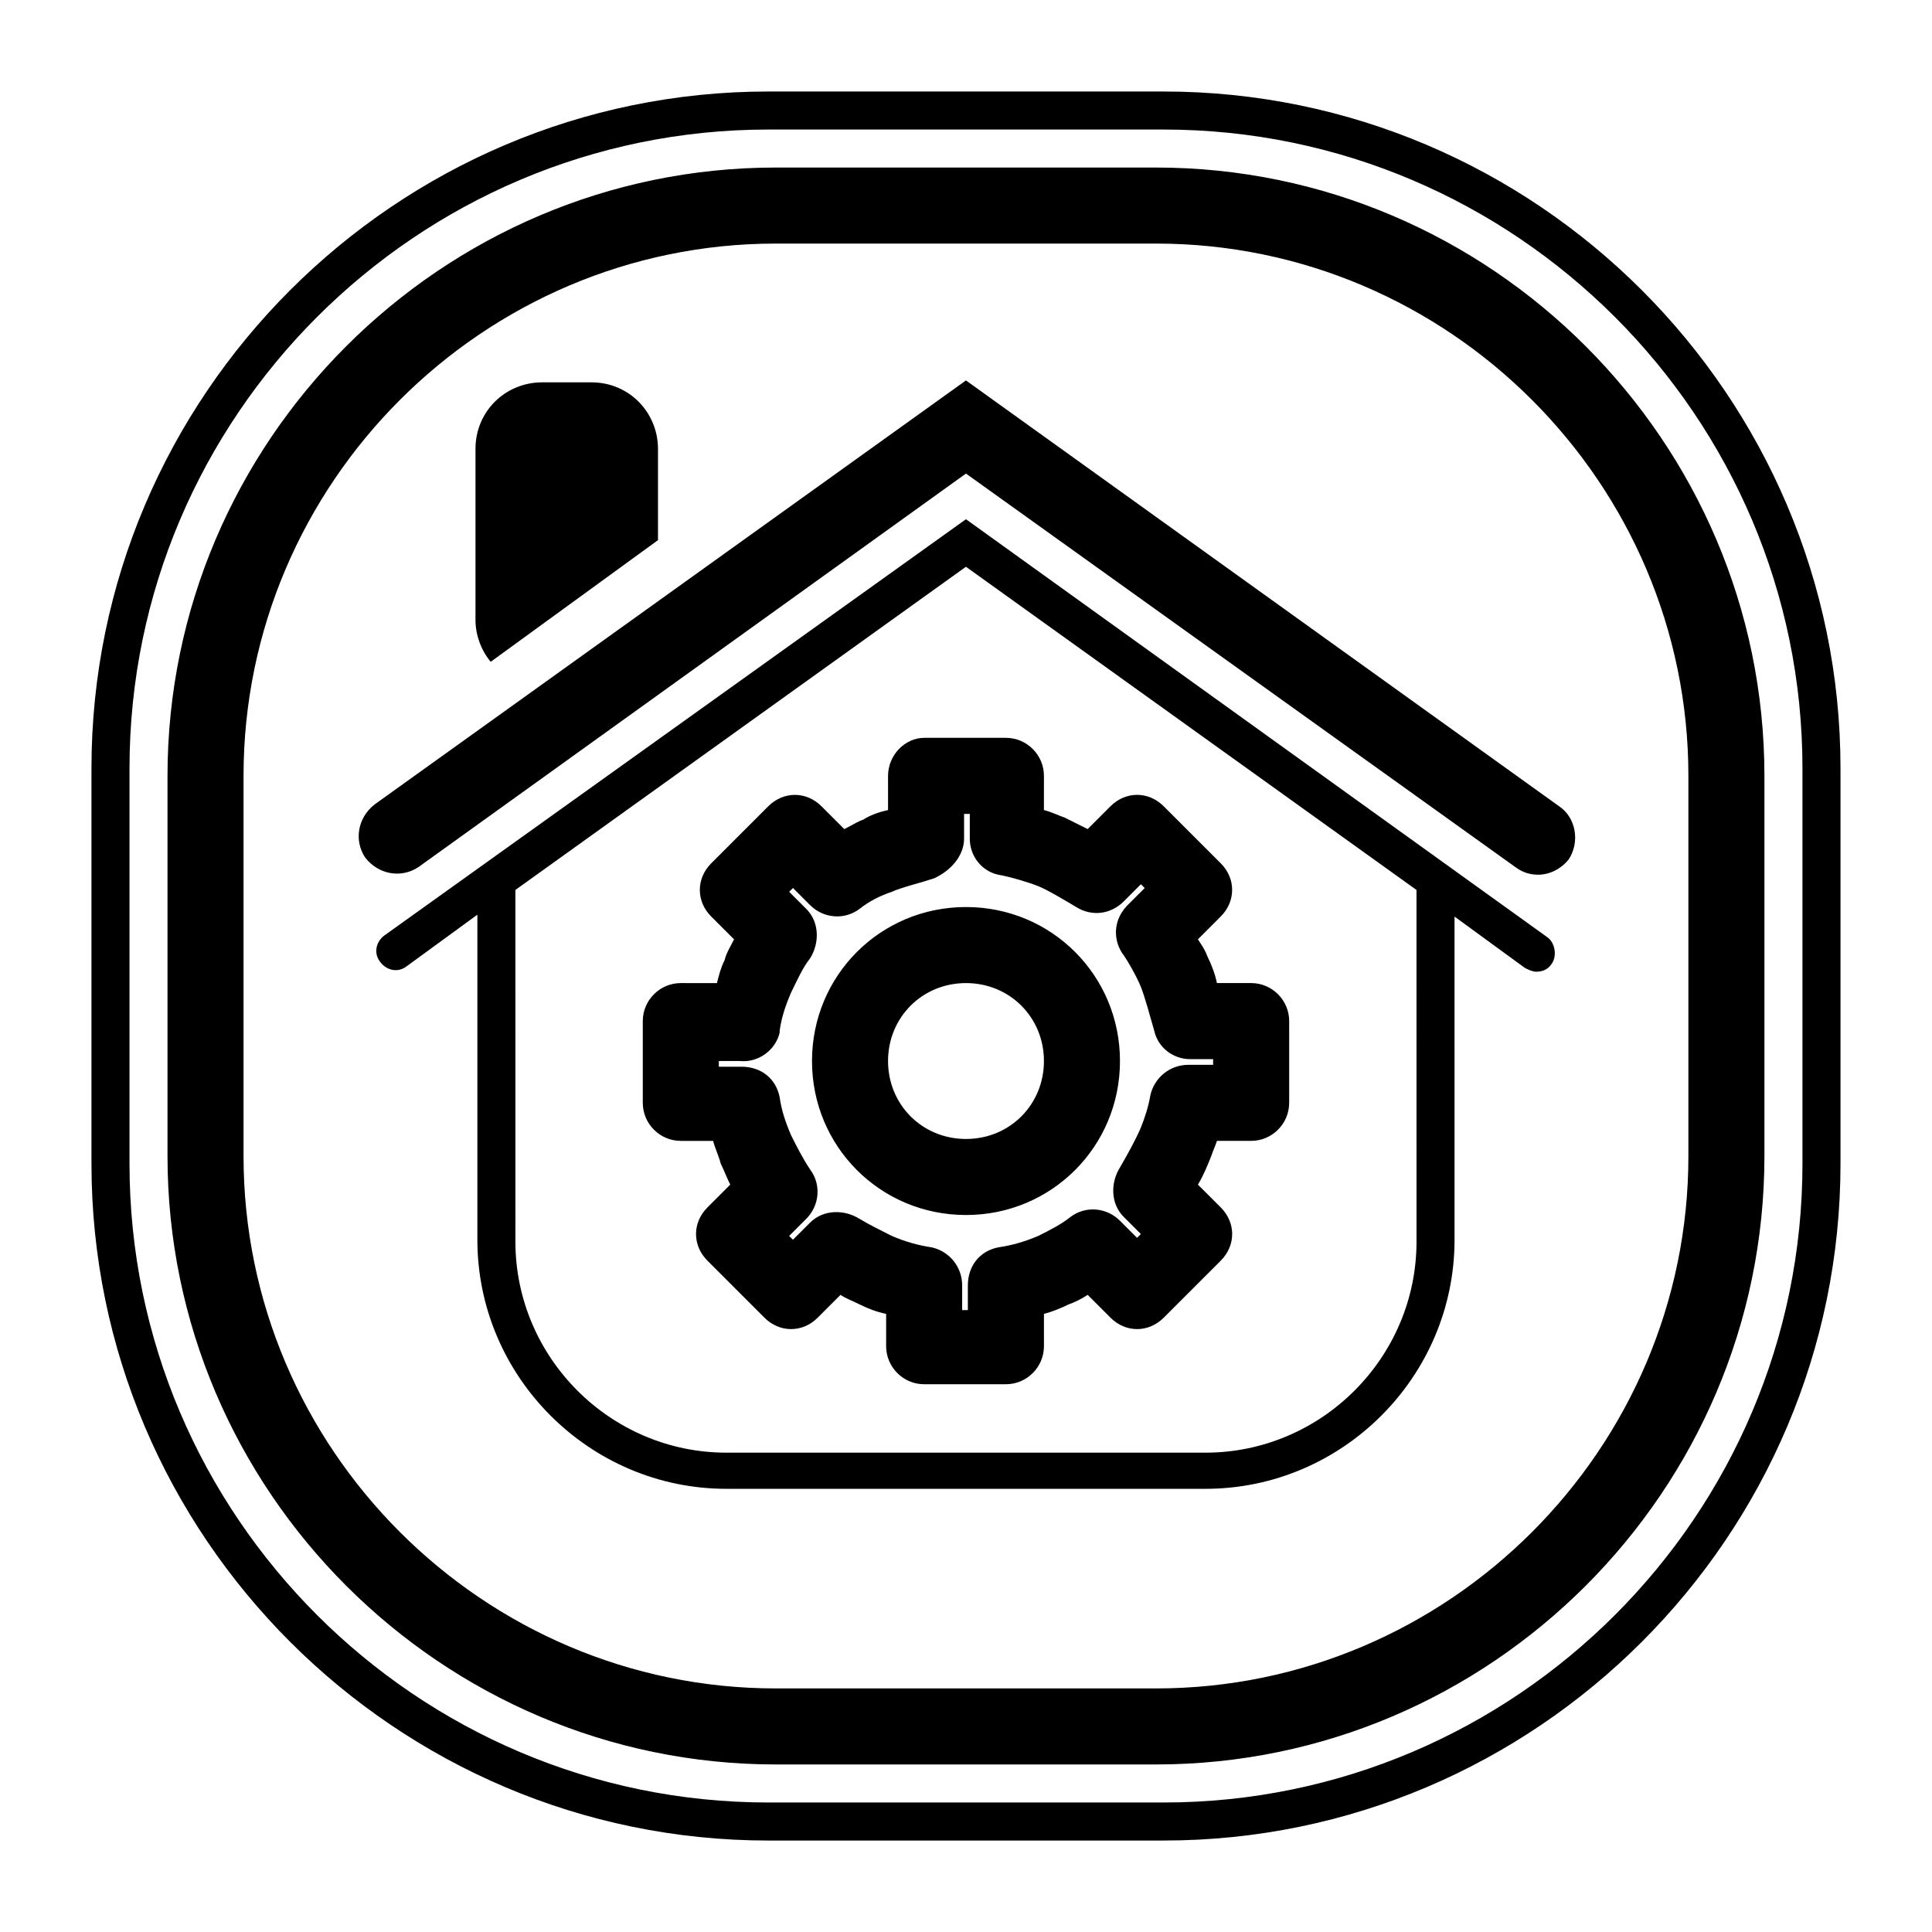<?xml version="1.0" encoding="UTF-8"?>
<!-- Uploaded to: SVG Repo, www.svgrepo.com, Generator: SVG Repo Mixer Tools -->
<svg fill="#000000" width="800px" height="800px" version="1.1" viewBox="144 144 512 512" xmlns="http://www.w3.org/2000/svg">
 <path d="m452.39 168.25h-104.79c-98.746 0-179.36 80.609-179.36 179.36v104.79c0 98.746 80.609 179.36 179.36 179.36h104.79c98.746 0 179.36-80.609 179.36-179.36v-104.79c0-98.746-80.609-179.36-179.36-179.36zm169.28 284.15c0 93.203-76.078 169.28-169.28 169.28h-104.79c-93.203 0-169.28-76.078-169.28-169.28v-104.79c0-93.203 76.074-169.28 169.28-169.28h104.79c93.203 0 169.28 76.074 169.28 169.28zm-171.3-264h-100.76c-88.672 0-161.22 72.547-161.22 161.22v100.76c0 88.672 72.547 161.22 161.22 161.22h100.76c88.672 0 161.22-72.547 161.22-161.22v-100.76c0-88.672-72.547-161.22-161.22-161.22zm141.07 261.98c0 77.586-63.48 141.07-141.07 141.07h-100.76c-77.586 0-141.07-63.48-141.07-141.07v-100.76c0-77.586 63.48-141.07 141.07-141.07h100.76c77.586 0 141.07 63.48 141.07 141.07zm-191.45-168.78-154.17 110.34c-2.016 1.512-3.023 4.535-1.008 7.055 1.512 2.016 4.535 3.023 7.055 1.008l18.641-13.602v86.152c0 36.273 29.727 66 66 66h126.96c36.273 0 66-29.727 66-66l-0.004-85.652 18.641 13.602c1.008 0.504 2.016 1.008 3.023 1.008 1.512 0 3.023-0.504 4.031-2.016 1.512-2.016 1.008-5.543-1.008-7.055zm119.4 191.45c0 30.73-25.191 55.922-55.922 55.922h-126.96c-30.73 0-55.922-25.191-55.922-55.922l-0.004-93.203 119.4-85.648 119.4 85.648zm-119.4-228.23 157.19 112.85c4.535 3.023 5.543 9.574 2.519 14.105-2.016 2.519-5.039 4.031-8.062 4.031-2.016 0-4.031-0.504-6.047-2.016l-145.6-104.29-145.1 104.29c-4.535 3.023-10.578 2.016-14.105-2.519-3.023-4.535-2.016-10.578 2.519-14.105zm-125.95 74.566c-2.519-3.023-4.031-7.055-4.031-11.082v-45.344c0-10.078 8.062-17.633 17.633-17.633h13.098c10.078 0 17.633 8.062 17.633 17.633v24.184zm105.3 30.227v9.07c-2.519 0.504-5.039 1.512-6.551 2.519-1.512 0.504-3.023 1.512-5.039 2.519l-6.047-6.047c-4.031-4.031-10.078-4.031-14.105 0l-15.113 15.113c-4.031 4.031-4.031 10.078 0 14.105l6.047 6.047c-1.008 2.016-2.016 3.527-2.519 5.543-1.008 2.016-1.512 4.031-2.016 6.047l-9.574-0.004c-5.543 0-10.078 4.535-10.078 10.078v21.664c0 5.543 4.535 10.078 10.078 10.078h8.566c0.504 2.016 1.512 4.031 2.016 6.047 1.008 2.016 1.512 3.527 2.519 5.543l-6.047 6.047c-4.031 4.031-4.031 10.078 0 14.105l15.113 15.113c4.031 4.031 10.078 4.031 14.105 0l6.047-6.047c1.512 1.008 3.023 1.512 5.039 2.519 2.016 1.008 4.535 2.016 7.055 2.519v8.566c0 5.543 4.535 10.078 10.078 10.078h21.664c5.543 0 10.078-4.535 10.078-10.078v-8.566c2.016-0.504 4.535-1.512 6.551-2.519 1.512-0.504 3.527-1.512 5.039-2.519l6.047 6.047c4.031 4.031 10.078 4.031 14.105 0l15.113-15.113c4.031-4.031 4.031-10.078 0-14.105l-6.047-6.047c1.512-2.519 2.519-5.039 3.527-7.559 0.504-1.512 1.008-2.519 1.512-4.031l9.062-0.004c5.543 0 10.078-4.535 10.078-10.078v-21.664c0-5.543-4.535-10.078-10.078-10.078h-9.07c-0.504-2.519-1.512-5.039-2.519-7.055-0.504-1.512-1.512-3.023-2.519-4.535l6.047-6.047c4.031-4.031 4.031-10.078 0-14.105l-15.113-15.113c-4.031-4.031-10.078-4.031-14.105 0l-6.047 6.047c-2.016-1.008-4.031-2.016-6.047-3.023-1.512-0.504-3.527-1.512-5.543-2.016l0.004-9.062c0-5.543-4.535-10.078-10.078-10.078h-21.664c-5.039 0.004-9.57 4.535-9.57 10.078zm20.152 16.625v-6.547h1.512v6.551c0 4.535 3.023 8.566 7.559 9.574 3.023 0.504 8.062 2.016 10.578 3.023 2.519 1.008 7.559 4.031 10.078 5.543 4.031 2.519 9.07 2.016 12.594-1.512l4.535-4.535 1.008 1.008-4.535 4.535c-3.527 3.527-4.031 8.566-1.512 12.594 1.512 2.016 4.031 6.551 5.039 9.07 1.008 2.519 2.519 8.062 3.527 11.586 1.008 4.535 5.039 7.559 9.574 7.559l6.039-0.008v1.512h-6.551c-5.039 0-9.07 3.527-10.078 8.062-0.504 3.023-1.512 6.047-2.519 8.566-1.512 3.527-3.527 7.055-5.543 10.578-2.519 4.031-2.519 9.574 1.008 13.098l4.535 4.535-1.008 1.008-4.535-4.535c-3.527-3.527-9.07-4.031-13.098-1.008-2.519 2.016-5.543 3.527-8.566 5.039-3.527 1.512-7.055 2.519-10.578 3.023-5.039 1.008-8.062 5.039-8.062 10.078v6.551h-1.512v-6.551c0-5.039-3.527-9.07-8.062-10.078-3.527-0.504-7.055-1.512-10.578-3.023-3.023-1.512-6.047-3.023-8.566-4.535-4.031-2.519-9.574-2.519-13.098 1.008l-4.535 4.535-1.008-1.008 4.535-4.535c3.527-3.527 4.031-9.07 1.008-13.098-2.016-3.023-3.527-6.047-5.039-9.07-1.512-3.527-2.519-6.551-3.023-10.078-1.008-5.039-5.039-8.062-10.078-8.062l-6.035 0.004v-1.512h5.543c5.039 0.504 9.574-3.023 10.578-7.559v-0.504c0.504-3.527 1.512-6.551 3.023-10.078 1.512-3.023 3.023-6.551 5.039-9.07 2.519-4.031 2.519-9.574-1.008-13.098l-4.535-4.535 1.008-1.008 4.535 4.535c3.527 3.527 9.07 4.031 13.098 1.008 2.519-2.016 5.543-3.527 8.566-4.535 2.016-1.008 8.062-2.519 11.082-3.527 4.535-2.008 8.062-6.039 8.062-10.574zm-40.305 58.945c0 22.672 18.137 40.809 40.809 40.809s40.809-18.137 40.809-40.809-18.137-40.809-40.809-40.809-40.809 18.137-40.809 40.809zm40.809-20.656c11.586 0 20.656 9.07 20.656 20.656s-9.07 20.656-20.656 20.656-20.656-9.07-20.656-20.656 9.066-20.656 20.656-20.656z"/>
</svg>